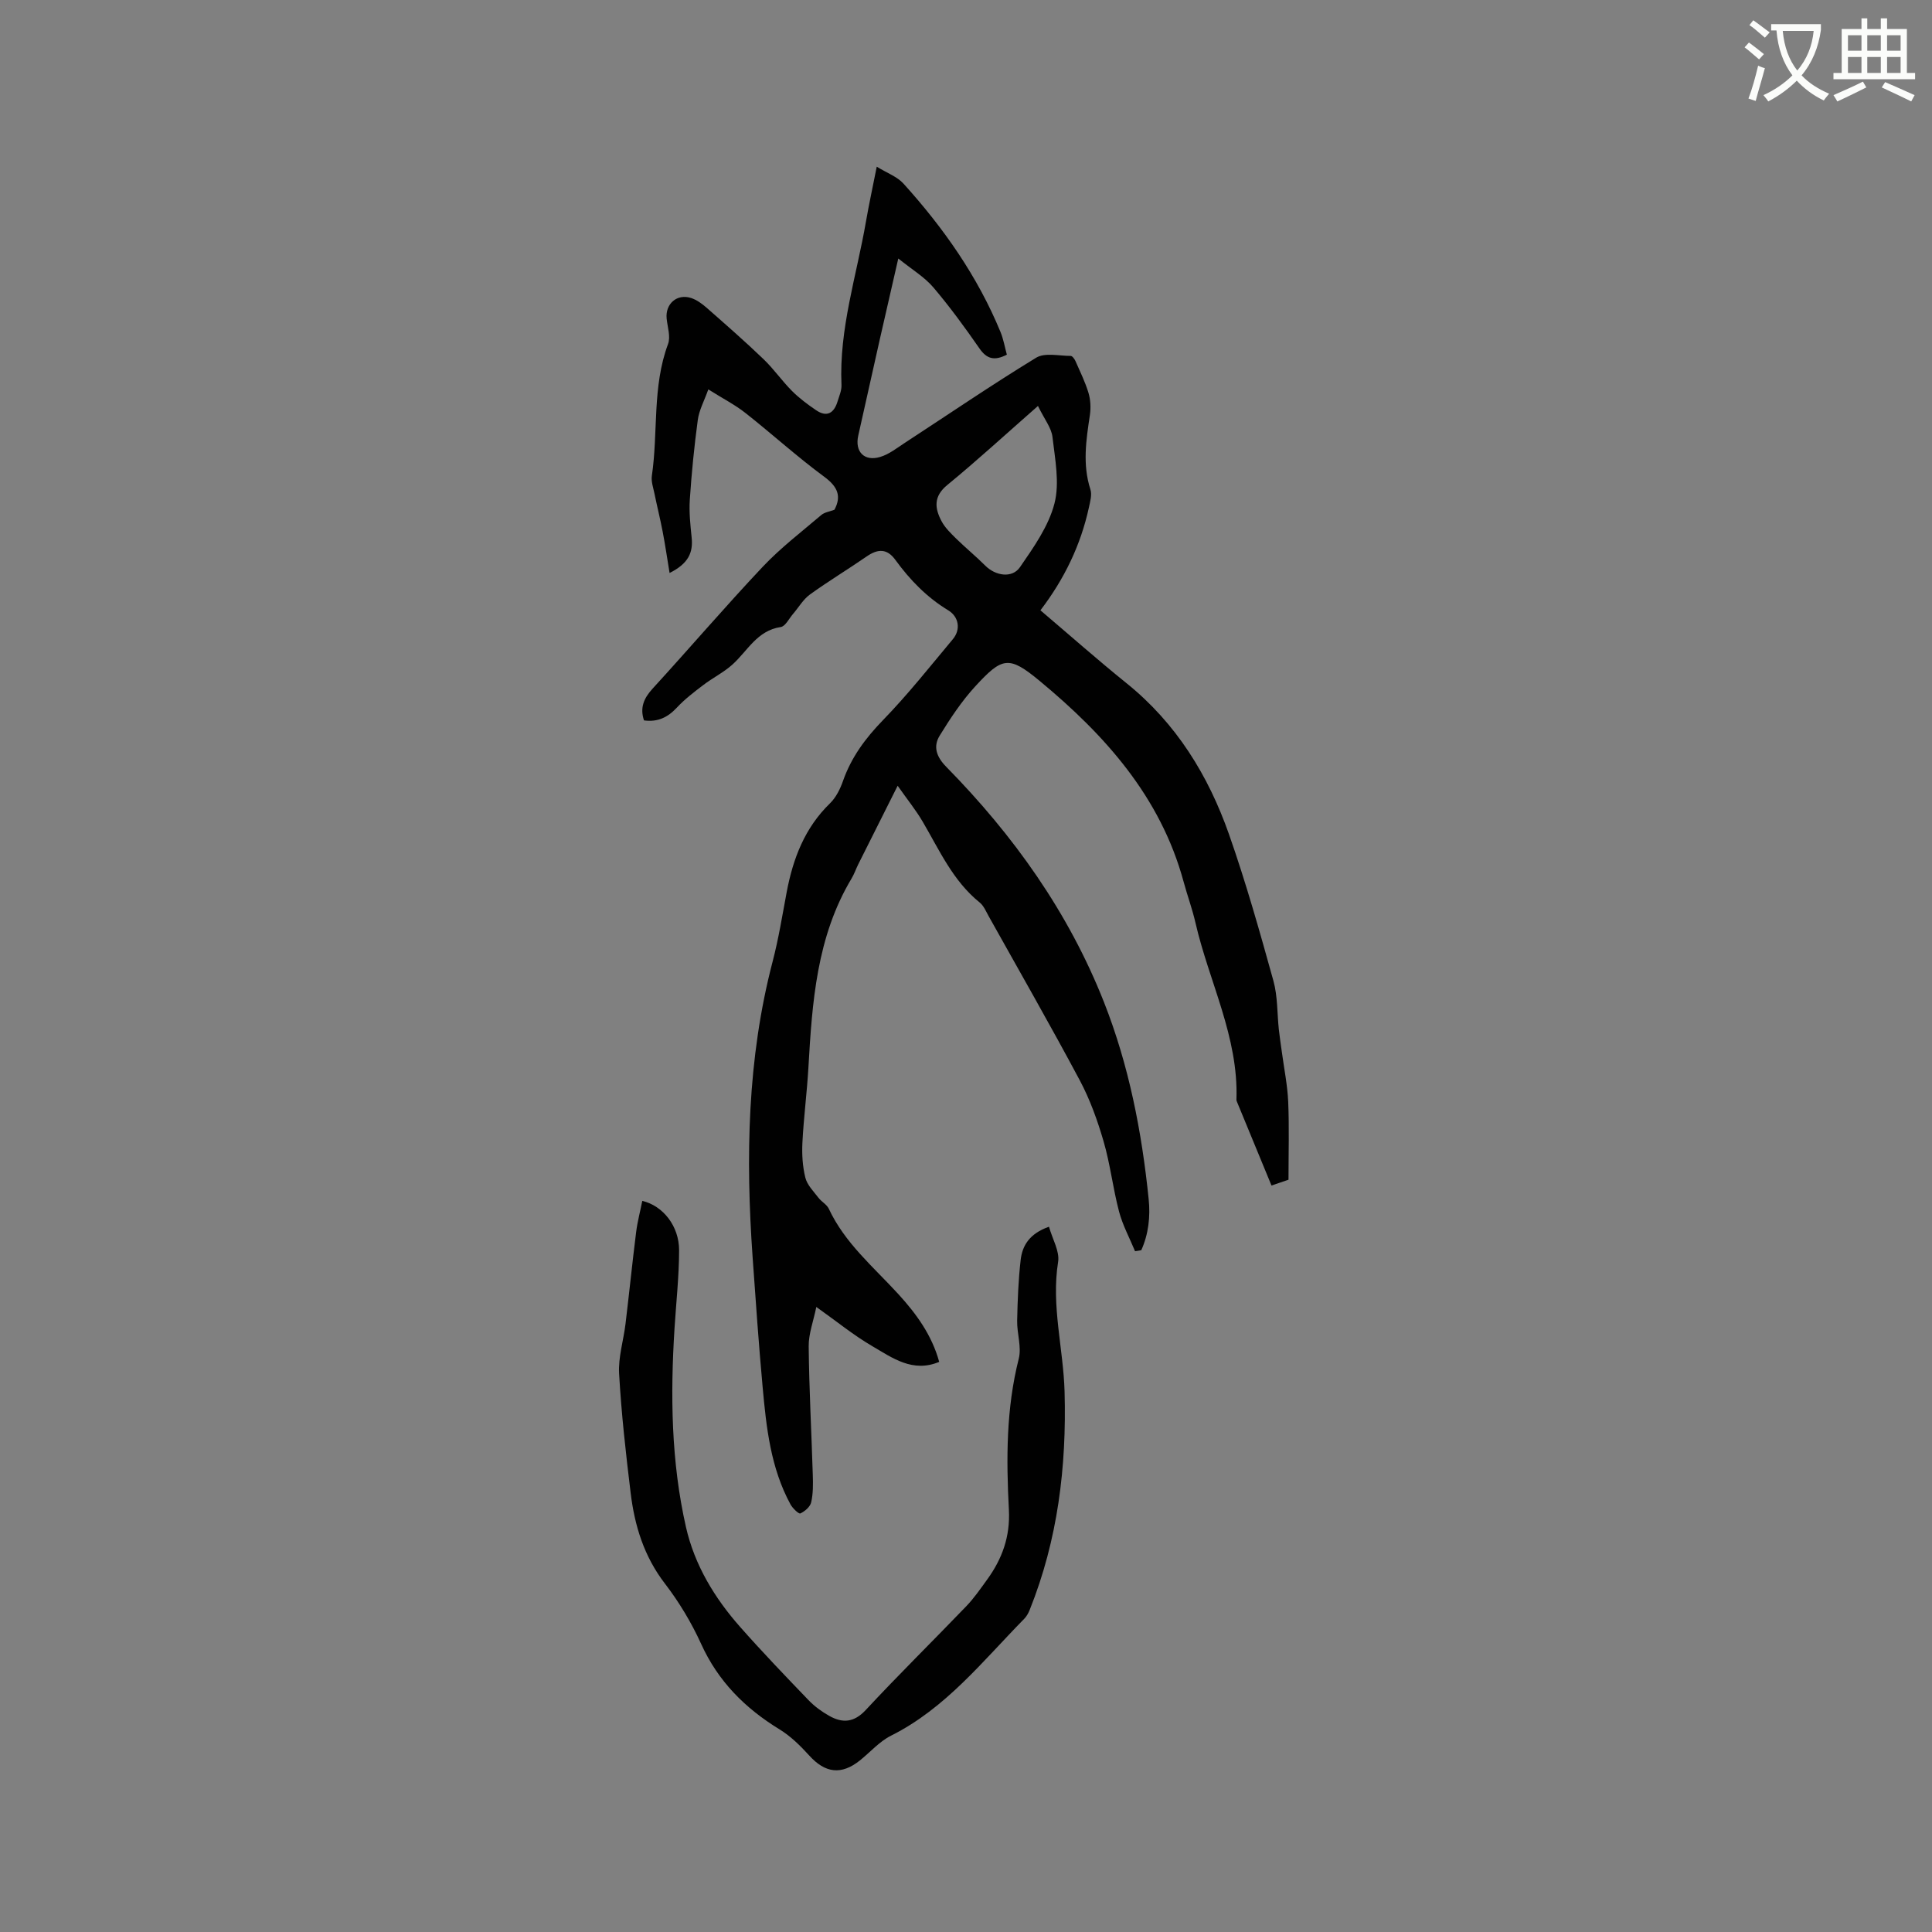<svg enable-background="new 0 0 400 400" viewBox="0 0 400 400" xmlns="http://www.w3.org/2000/svg"><rect x="0" y="0" width="400" height="400" fill="#808080" stroke="none"/><path d="m362.1 8.8c1.1.8 2.1 1.6 3.1 2.4l-1 1.1c-1.3-1.1-2.3-2-3-2.5zm1.9 4.8c.5.2.9.4 1.4.5-.6 2.3-1.3 4.5-1.9 6.8l-1.5-.5c.8-2.1 1.4-4.3 2-6.8zm-1-9.4c1.3.9 2.4 1.8 3.4 2.5l-1 1.1c-1.4-1.2-2.4-2.1-3.2-2.6zm3.7 2.2v-1.4h10.3v1.2c-.5 3.6-1.8 6.8-4 9.4 1.5 1.6 3.4 2.8 5.7 3.8-.3.4-.7.8-1.1 1.4-2.3-1.1-4.1-2.5-5.6-4.1-1.6 1.6-3.6 3.1-5.9 4.3-.3-.5-.7-.9-1-1.3 2.4-1.1 4.4-2.5 6-4.1-1.9-2.5-3-5.6-3.3-9.3h-1.1zm8.8 0h-6.4c.3 3.3 1.3 6 3 8.2 2-2.3 3.1-5.1 3.4-8.2z" fill="#fbfcfa"/><path d="m385.3 3.8h1.3v2.2h2.8v-2.2h1.3v2.2h4.1v9.1h1.7v1.3h-16.9v-1.3h1.7v-9.1h4.1v-2.2zm.4 13.1.7 1.2c-1.8.9-3.8 1.9-6 2.9-.2-.4-.5-.8-.8-1.3 2.3-1 4.3-1.9 6.1-2.8zm-3.1-6.4h2.8v-3.2h-2.8zm0 4.6h2.8v-3.3h-2.8zm4-4.6h2.8v-3.2h-2.8zm0 4.6h2.8v-3.3h-2.8zm3.7 1.9c2.1.9 4.1 1.8 6.1 2.7l-.7 1.3c-2.2-1.1-4.2-2-6.1-2.9zm3.2-9.7h-2.8v3.2h2.8zm-2.8 7.8h2.8v-3.3h-2.8z" fill="#fbfcfa"/><g fill="#010101"><path d="m138.63 118.63c-.52-3.17-.92-5.9-1.44-8.6-.51-2.64-1.16-5.25-1.7-7.88-.25-1.21-.7-2.48-.53-3.64 1.33-9.06.05-18.43 3.35-27.28.57-1.52-.12-3.53-.29-5.3-.29-3.03 2.15-5.18 5.07-4.23 1.16.38 2.24 1.17 3.18 1.99 3.98 3.5 7.98 6.99 11.8 10.66 2.12 2.03 3.82 4.5 5.9 6.59 1.5 1.5 3.24 2.8 5.01 4 2.28 1.54 3.72.53 4.44-1.86.34-1.11.85-2.26.8-3.38-.52-11.62 3.13-22.6 5.07-33.84.61-3.53 1.38-7.03 2.23-11.35 2.16 1.33 4.23 2.06 5.53 3.5 8.29 9.17 15.34 19.19 20.08 30.69.63 1.52.9 3.18 1.33 4.73-2.55 1.31-4.14.92-5.66-1.27-3.02-4.35-6.15-8.65-9.58-12.68-1.82-2.13-4.37-3.65-7.24-5.96-1.43 6.27-2.62 11.4-3.78 16.53-1.51 6.71-3.02 13.43-4.51 20.15-.74 3.31 1.24 5.39 4.53 4.41 1.85-.55 3.5-1.87 5.17-2.96 9.03-5.89 17.94-11.98 27.14-17.59 1.8-1.1 4.74-.37 7.15-.37.34 0 .8.65.99 1.08.95 2.17 2.01 4.31 2.69 6.57.43 1.44.51 3.11.29 4.6-.78 5.15-1.56 10.24.11 15.4.35 1.09-.05 2.49-.31 3.71-1.69 7.76-5.05 14.77-10.04 21.31 6.09 5.17 11.86 10.28 17.85 15.11 10.27 8.28 16.9 19.06 21.19 31.26 3.5 9.96 6.37 20.16 9.2 30.35.89 3.22.76 6.72 1.12 10.08.17 1.57.42 3.13.63 4.69.46 3.43 1.16 6.85 1.31 10.29.22 5.29.06 10.59.06 16.11-1.2.41-2.24.77-3.52 1.2-2.42-5.87-4.76-11.53-7.09-17.19-.08-.19-.18-.4-.17-.6.46-12.96-5.68-24.4-8.48-36.61-.66-2.88-1.7-5.68-2.47-8.54-4.78-17.56-16.3-30.37-29.82-41.56-6.36-5.27-7.72-4.92-13.31 1.16-2.81 3.06-5.16 6.62-7.35 10.18-1.4 2.26-.7 4.38 1.33 6.45 13.95 14.19 25.35 30.15 32.69 48.78 5.16 13.1 7.82 26.81 9.24 40.76.37 3.59-.03 7.24-1.53 10.56-.43.07-.86.14-1.29.21-1.13-2.73-2.56-5.37-3.31-8.2-1.27-4.8-1.82-9.8-3.21-14.56-1.26-4.33-2.82-8.68-4.94-12.65-6.08-11.4-12.51-22.61-18.81-33.89-.57-1.01-1.04-2.21-1.9-2.9-5.55-4.48-8.34-10.85-11.82-16.77-1.36-2.32-3.08-4.44-5.16-7.4-3.01 6-5.6 11.15-8.18 16.31-.47.95-.81 1.97-1.35 2.87-7.25 12.1-8.17 25.63-8.95 39.21-.3 5.18-.98 10.34-1.24 15.52-.12 2.41.03 4.92.61 7.24.38 1.52 1.7 2.83 2.71 4.15.63.83 1.73 1.39 2.15 2.29 3.32 7.11 9.26 12.05 14.39 17.66 3.76 4.11 6.95 8.52 8.46 14.03-5.48 2.31-9.7-.83-13.88-3.27-3.83-2.23-7.3-5.08-11.56-8.1-.61 2.98-1.61 5.58-1.58 8.16.09 8.88.58 17.76.85 26.64.06 1.88.08 3.83-.33 5.64-.21.93-1.31 1.88-2.25 2.31-.33.15-1.59-1.06-2.03-1.86-4.11-7.55-5.01-15.9-5.77-24.24-.82-8.97-1.44-17.95-2.08-26.94-1.45-20.6-1.12-41.08 4.15-61.25 1.23-4.7 2-9.53 2.9-14.32 1.31-6.97 3.74-13.33 8.98-18.42 1.23-1.2 2.1-2.95 2.68-4.61 1.72-4.91 4.64-8.85 8.27-12.59 5.14-5.29 9.75-11.12 14.49-16.79 1.65-1.98 1.25-4.62-.98-5.97-4.44-2.69-7.92-6.29-10.94-10.44-1.69-2.32-3.56-2.35-5.94-.7-3.88 2.68-7.93 5.12-11.75 7.88-1.4 1.02-2.34 2.68-3.5 4.03-.82.95-1.58 2.56-2.54 2.7-4.91.73-6.86 4.95-10.01 7.78-1.82 1.63-4.09 2.75-6.05 4.25-1.91 1.45-3.84 2.93-5.46 4.67-1.89 2.03-3.99 3.02-6.79 2.63-.87-2.61-.05-4.56 1.76-6.55 7.66-8.37 15.04-17 22.82-25.25 3.69-3.91 8.03-7.23 12.14-10.73.66-.56 1.67-.69 2.71-1.08 1.48-2.78.72-4.75-2.12-6.84-5.62-4.14-10.81-8.87-16.31-13.2-2.14-1.69-4.61-2.95-7.68-4.88-.85 2.38-1.91 4.3-2.18 6.33-.74 5.46-1.28 10.95-1.65 16.45-.18 2.62.11 5.29.38 7.91.32 3.09-.67 5.37-4.57 7.32zm76.27-34.58c-6.7 5.88-12.6 11.3-18.78 16.37-2.89 2.37-2.6 4.81-1.18 7.49.72 1.36 1.91 2.5 3.02 3.6 1.96 1.92 4.09 3.66 6.03 5.6 2.1 2.11 5.56 2.68 7.19.31 2.83-4.11 5.91-8.46 7.13-13.16 1.11-4.29.12-9.21-.41-13.8-.22-1.9-1.66-3.65-3-6.41z"/><path d="m217.18 253.98c.72 2.58 2.24 5.08 1.89 7.28-1.45 9.11 1.09 17.93 1.34 26.89.43 15.52-1.4 30.64-7.22 45.15-.27.67-.64 1.36-1.14 1.86-8.59 8.74-16.24 18.52-27.57 24.19-2.4 1.2-4.3 3.41-6.45 5.13-3.84 3.07-7.18 2.63-10.47-1-1.83-2.02-3.86-4.02-6.16-5.43-7.14-4.37-12.72-9.94-16.24-17.7-2-4.4-4.56-8.66-7.5-12.49-4.32-5.62-6.27-11.97-7.09-18.76-1-8.2-1.92-16.42-2.39-24.67-.2-3.42.91-6.9 1.33-10.37.76-6.31 1.4-12.63 2.19-18.93.27-2.18.85-4.33 1.28-6.5 4.3 1.02 7.63 5.21 7.62 10.25-.01 5.39-.61 10.78-.95 16.17-.87 13.8-.7 27.57 2.37 41.11 1.79 7.89 5.94 14.72 11.27 20.74 4.56 5.16 9.34 10.14 14.11 15.1 1.23 1.28 2.73 2.38 4.28 3.25 2.76 1.55 5.13 1.41 7.58-1.23 6.78-7.29 13.89-14.28 20.79-21.46 1.61-1.67 2.94-3.62 4.31-5.5 3.12-4.3 4.81-8.9 4.52-14.47-.55-10.47-.58-20.94 2.04-31.27.62-2.44-.38-5.24-.33-7.87.09-4.21.25-8.44.73-12.63.35-2.92 1.79-5.4 5.86-6.84z"/></g></svg>